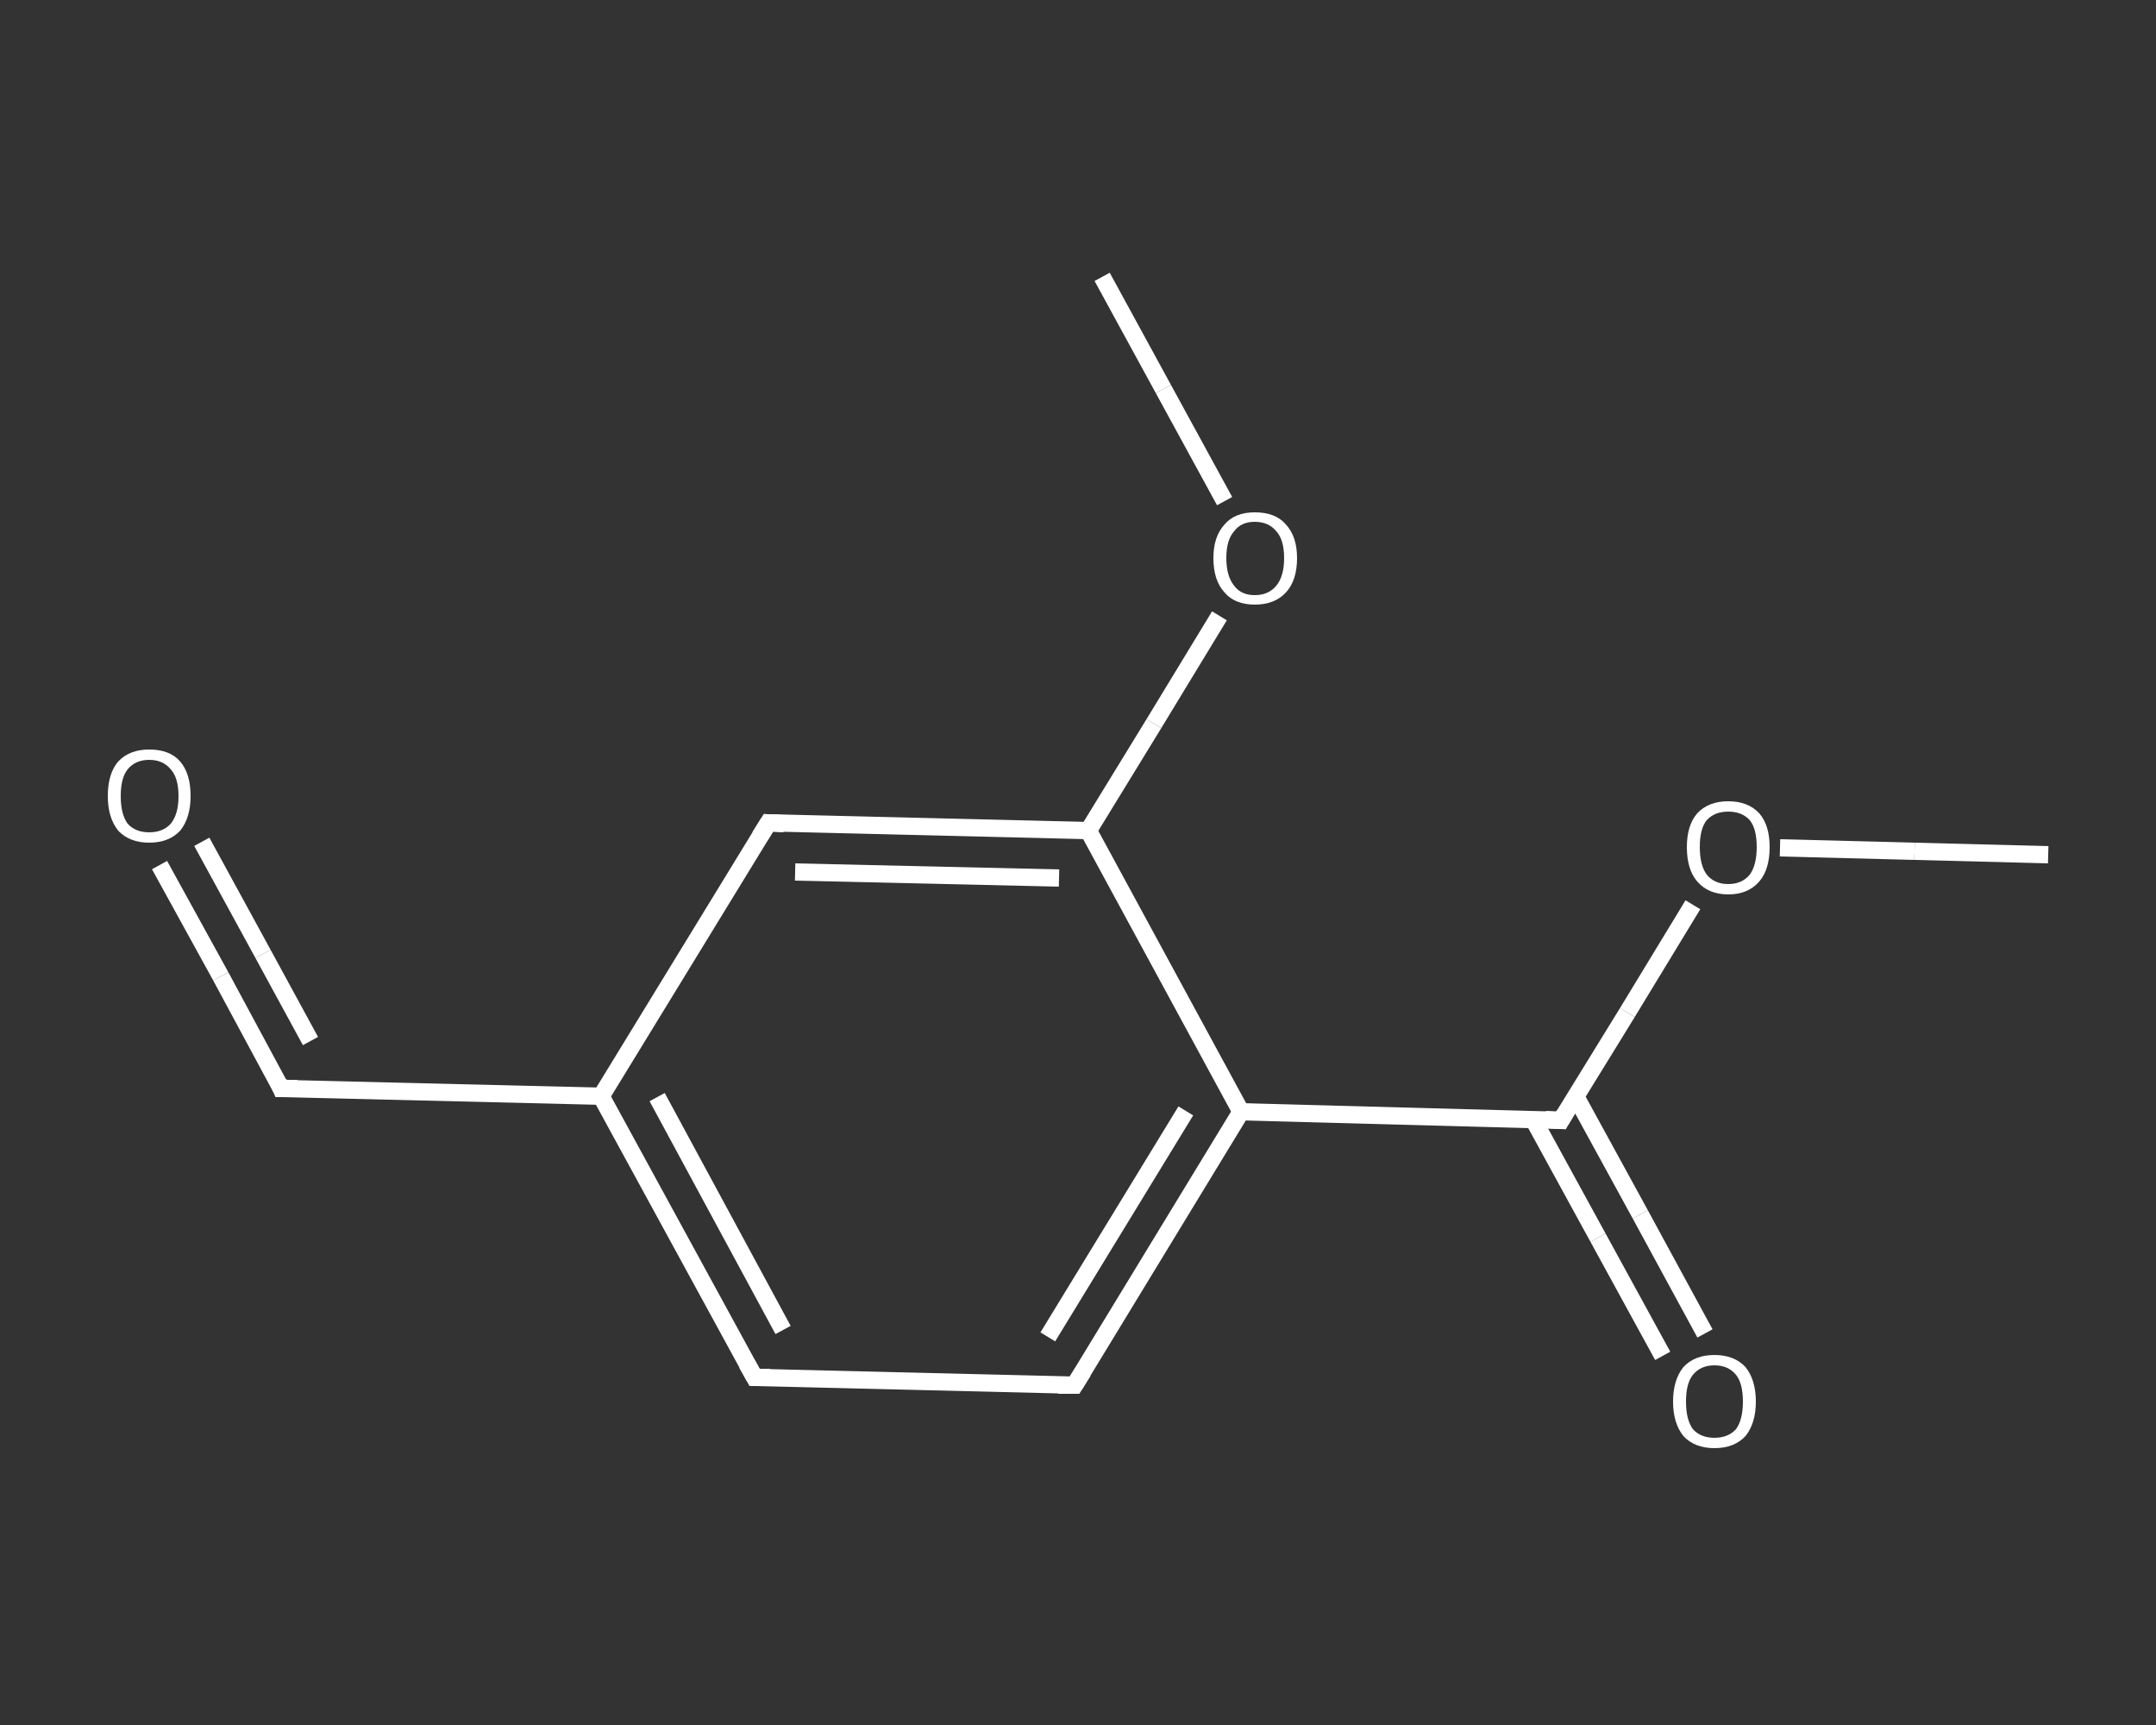 <?xml version='1.0' encoding='iso-8859-1'?>
<svg version='1.1' baseProfile='full'
              xmlns='http://www.w3.org/2000/svg'
                      xmlns:rdkit='http://www.rdkit.org/xml'
                      xmlns:xlink='http://www.w3.org/1999/xlink'
                  xml:space='preserve'
width='250px' height='200px' viewBox='0 0 250 200'>
<rect x="0" y="0" width="250" height="200" fill="#333333" stroke="none"/>
<!-- END OF HEADER -->
<rect style='opacity:1.0;fill:transparent;stroke:none' width='250.0' height='200.0' x='0.0' y='0.0'> </rect>
<path class='bond-0 atom-0 atom-1' d='M 237.5,99.1 L 222.0,98.7' style='fill:none;fill-rule:evenodd;stroke:#FFFFFF;stroke-width:2.0px;stroke-linecap:butt;stroke-linejoin:miter;stroke-opacity:1' />
<path class='bond-0 atom-0 atom-1' d='M 222.0,98.7 L 206.4,98.3' style='fill:none;fill-rule:evenodd;stroke:#FFFFFF;stroke-width:2.0px;stroke-linecap:butt;stroke-linejoin:miter;stroke-opacity:1' />
<path class='bond-1 atom-1 atom-2' d='M 196.3,104.9 L 188.7,117.4' style='fill:none;fill-rule:evenodd;stroke:#FFFFFF;stroke-width:2.0px;stroke-linecap:butt;stroke-linejoin:miter;stroke-opacity:1' />
<path class='bond-1 atom-1 atom-2' d='M 188.7,117.4 L 181.0,129.9' style='fill:none;fill-rule:evenodd;stroke:#FFFFFF;stroke-width:2.0px;stroke-linecap:butt;stroke-linejoin:miter;stroke-opacity:1' />
<path class='bond-2 atom-2 atom-3' d='M 177.8,129.8 L 185.3,143.5' style='fill:none;fill-rule:evenodd;stroke:#FFFFFF;stroke-width:2.0px;stroke-linecap:butt;stroke-linejoin:miter;stroke-opacity:1' />
<path class='bond-2 atom-2 atom-3' d='M 185.3,143.5 L 192.8,157.2' style='fill:none;fill-rule:evenodd;stroke:#FFFFFF;stroke-width:2.0px;stroke-linecap:butt;stroke-linejoin:miter;stroke-opacity:1' />
<path class='bond-2 atom-2 atom-3' d='M 182.7,127.1 L 190.2,140.8' style='fill:none;fill-rule:evenodd;stroke:#FFFFFF;stroke-width:2.0px;stroke-linecap:butt;stroke-linejoin:miter;stroke-opacity:1' />
<path class='bond-2 atom-2 atom-3' d='M 190.2,140.8 L 197.7,154.6' style='fill:none;fill-rule:evenodd;stroke:#FFFFFF;stroke-width:2.0px;stroke-linecap:butt;stroke-linejoin:miter;stroke-opacity:1' />
<path class='bond-3 atom-2 atom-4' d='M 181.0,129.9 L 143.9,128.9' style='fill:none;fill-rule:evenodd;stroke:#FFFFFF;stroke-width:2.0px;stroke-linecap:butt;stroke-linejoin:miter;stroke-opacity:1' />
<path class='bond-4 atom-4 atom-5' d='M 143.9,128.9 L 124.6,160.6' style='fill:none;fill-rule:evenodd;stroke:#FFFFFF;stroke-width:2.0px;stroke-linecap:butt;stroke-linejoin:miter;stroke-opacity:1' />
<path class='bond-4 atom-4 atom-5' d='M 137.5,128.8 L 121.5,155.0' style='fill:none;fill-rule:evenodd;stroke:#FFFFFF;stroke-width:2.0px;stroke-linecap:butt;stroke-linejoin:miter;stroke-opacity:1' />
<path class='bond-5 atom-5 atom-6' d='M 124.6,160.6 L 87.5,159.7' style='fill:none;fill-rule:evenodd;stroke:#FFFFFF;stroke-width:2.0px;stroke-linecap:butt;stroke-linejoin:miter;stroke-opacity:1' />
<path class='bond-6 atom-6 atom-7' d='M 87.5,159.7 L 69.7,127.1' style='fill:none;fill-rule:evenodd;stroke:#FFFFFF;stroke-width:2.0px;stroke-linecap:butt;stroke-linejoin:miter;stroke-opacity:1' />
<path class='bond-6 atom-6 atom-7' d='M 90.8,154.2 L 76.2,127.2' style='fill:none;fill-rule:evenodd;stroke:#FFFFFF;stroke-width:2.0px;stroke-linecap:butt;stroke-linejoin:miter;stroke-opacity:1' />
<path class='bond-7 atom-7 atom-8' d='M 69.7,127.1 L 32.6,126.2' style='fill:none;fill-rule:evenodd;stroke:#FFFFFF;stroke-width:2.0px;stroke-linecap:butt;stroke-linejoin:miter;stroke-opacity:1' />
<path class='bond-8 atom-8 atom-9' d='M 32.6,126.2 L 25.6,113.2' style='fill:none;fill-rule:evenodd;stroke:#FFFFFF;stroke-width:2.0px;stroke-linecap:butt;stroke-linejoin:miter;stroke-opacity:1' />
<path class='bond-8 atom-8 atom-9' d='M 25.6,113.2 L 18.5,100.3' style='fill:none;fill-rule:evenodd;stroke:#FFFFFF;stroke-width:2.0px;stroke-linecap:butt;stroke-linejoin:miter;stroke-opacity:1' />
<path class='bond-8 atom-8 atom-9' d='M 36.0,120.7 L 30.5,110.6' style='fill:none;fill-rule:evenodd;stroke:#FFFFFF;stroke-width:2.0px;stroke-linecap:butt;stroke-linejoin:miter;stroke-opacity:1' />
<path class='bond-8 atom-8 atom-9' d='M 30.5,110.6 L 23.4,97.6' style='fill:none;fill-rule:evenodd;stroke:#FFFFFF;stroke-width:2.0px;stroke-linecap:butt;stroke-linejoin:miter;stroke-opacity:1' />
<path class='bond-9 atom-7 atom-10' d='M 69.7,127.1 L 89.1,95.4' style='fill:none;fill-rule:evenodd;stroke:#FFFFFF;stroke-width:2.0px;stroke-linecap:butt;stroke-linejoin:miter;stroke-opacity:1' />
<path class='bond-10 atom-10 atom-11' d='M 89.1,95.4 L 126.2,96.3' style='fill:none;fill-rule:evenodd;stroke:#FFFFFF;stroke-width:2.0px;stroke-linecap:butt;stroke-linejoin:miter;stroke-opacity:1' />
<path class='bond-10 atom-10 atom-11' d='M 92.2,101.1 L 122.8,101.8' style='fill:none;fill-rule:evenodd;stroke:#FFFFFF;stroke-width:2.0px;stroke-linecap:butt;stroke-linejoin:miter;stroke-opacity:1' />
<path class='bond-11 atom-11 atom-12' d='M 126.2,96.3 L 133.8,83.9' style='fill:none;fill-rule:evenodd;stroke:#FFFFFF;stroke-width:2.0px;stroke-linecap:butt;stroke-linejoin:miter;stroke-opacity:1' />
<path class='bond-11 atom-11 atom-12' d='M 133.8,83.9 L 141.4,71.4' style='fill:none;fill-rule:evenodd;stroke:#FFFFFF;stroke-width:2.0px;stroke-linecap:butt;stroke-linejoin:miter;stroke-opacity:1' />
<path class='bond-12 atom-12 atom-13' d='M 142.0,58.1 L 134.9,45.1' style='fill:none;fill-rule:evenodd;stroke:#FFFFFF;stroke-width:2.0px;stroke-linecap:butt;stroke-linejoin:miter;stroke-opacity:1' />
<path class='bond-12 atom-12 atom-13' d='M 134.9,45.1 L 127.8,32.1' style='fill:none;fill-rule:evenodd;stroke:#FFFFFF;stroke-width:2.0px;stroke-linecap:butt;stroke-linejoin:miter;stroke-opacity:1' />
<path class='bond-13 atom-11 atom-4' d='M 126.2,96.3 L 143.9,128.9' style='fill:none;fill-rule:evenodd;stroke:#FFFFFF;stroke-width:2.0px;stroke-linecap:butt;stroke-linejoin:miter;stroke-opacity:1' />
<path d='M 181.4,129.2 L 181.0,129.9 L 179.2,129.8' style='fill:none;stroke:#FFFFFF;stroke-width:2.0px;stroke-linecap:butt;stroke-linejoin:miter;stroke-opacity:1;' />
<path d='M 125.6,159.0 L 124.6,160.6 L 122.7,160.6' style='fill:none;stroke:#FFFFFF;stroke-width:2.0px;stroke-linecap:butt;stroke-linejoin:miter;stroke-opacity:1;' />
<path d='M 89.3,159.7 L 87.5,159.7 L 86.6,158.1' style='fill:none;stroke:#FFFFFF;stroke-width:2.0px;stroke-linecap:butt;stroke-linejoin:miter;stroke-opacity:1;' />
<path d='M 34.5,126.2 L 32.6,126.2 L 32.3,125.5' style='fill:none;stroke:#FFFFFF;stroke-width:2.0px;stroke-linecap:butt;stroke-linejoin:miter;stroke-opacity:1;' />
<path d='M 88.1,97.0 L 89.1,95.4 L 90.9,95.5' style='fill:none;stroke:#FFFFFF;stroke-width:2.0px;stroke-linecap:butt;stroke-linejoin:miter;stroke-opacity:1;' />
<path class='atom-1' d='M 195.6 98.2
Q 195.6 95.7, 196.8 94.3
Q 198.1 92.9, 200.4 92.9
Q 202.7 92.9, 204.0 94.3
Q 205.2 95.7, 205.2 98.2
Q 205.2 100.8, 204.0 102.2
Q 202.7 103.7, 200.4 103.7
Q 198.1 103.7, 196.8 102.2
Q 195.6 100.8, 195.6 98.2
M 200.4 102.5
Q 202.0 102.5, 202.9 101.4
Q 203.7 100.3, 203.7 98.2
Q 203.7 96.1, 202.9 95.1
Q 202.0 94.1, 200.4 94.1
Q 198.8 94.1, 197.9 95.1
Q 197.1 96.1, 197.1 98.2
Q 197.1 100.3, 197.9 101.4
Q 198.8 102.5, 200.4 102.5
' fill='#FFFFFF'/>
<path class='atom-3' d='M 194.0 162.5
Q 194.0 160.0, 195.2 158.5
Q 196.5 157.1, 198.8 157.1
Q 201.1 157.1, 202.4 158.5
Q 203.6 160.0, 203.6 162.5
Q 203.6 165.0, 202.4 166.5
Q 201.1 167.9, 198.8 167.9
Q 196.5 167.9, 195.2 166.5
Q 194.0 165.0, 194.0 162.5
M 198.8 166.7
Q 200.4 166.7, 201.3 165.7
Q 202.1 164.6, 202.1 162.5
Q 202.1 160.4, 201.3 159.4
Q 200.4 158.3, 198.8 158.3
Q 197.2 158.3, 196.3 159.4
Q 195.5 160.4, 195.5 162.5
Q 195.5 164.6, 196.3 165.7
Q 197.2 166.7, 198.8 166.7
' fill='#FFFFFF'/>
<path class='atom-9' d='M 12.5 92.3
Q 12.5 89.7, 13.7 88.3
Q 15.0 86.9, 17.3 86.9
Q 19.7 86.9, 20.9 88.3
Q 22.1 89.7, 22.1 92.3
Q 22.1 94.8, 20.9 96.3
Q 19.6 97.7, 17.3 97.7
Q 15.0 97.7, 13.7 96.3
Q 12.5 94.8, 12.5 92.3
M 17.3 96.5
Q 18.9 96.5, 19.8 95.5
Q 20.7 94.4, 20.7 92.3
Q 20.7 90.2, 19.8 89.2
Q 18.9 88.1, 17.3 88.1
Q 15.7 88.1, 14.8 89.2
Q 14.0 90.2, 14.0 92.3
Q 14.0 94.4, 14.8 95.5
Q 15.7 96.5, 17.3 96.5
' fill='#FFFFFF'/>
<path class='atom-12' d='M 140.7 64.7
Q 140.7 62.2, 142.0 60.8
Q 143.2 59.4, 145.5 59.4
Q 147.9 59.4, 149.1 60.8
Q 150.4 62.2, 150.4 64.7
Q 150.4 67.3, 149.1 68.7
Q 147.8 70.1, 145.5 70.1
Q 143.2 70.1, 142.0 68.7
Q 140.7 67.3, 140.7 64.7
M 145.5 69.0
Q 147.1 69.0, 148.0 67.9
Q 148.9 66.8, 148.9 64.7
Q 148.9 62.6, 148.0 61.6
Q 147.1 60.5, 145.5 60.5
Q 143.9 60.5, 143.1 61.6
Q 142.2 62.6, 142.2 64.7
Q 142.2 66.8, 143.1 67.9
Q 143.9 69.0, 145.5 69.0
' fill='#FFFFFF'/>
</svg>
